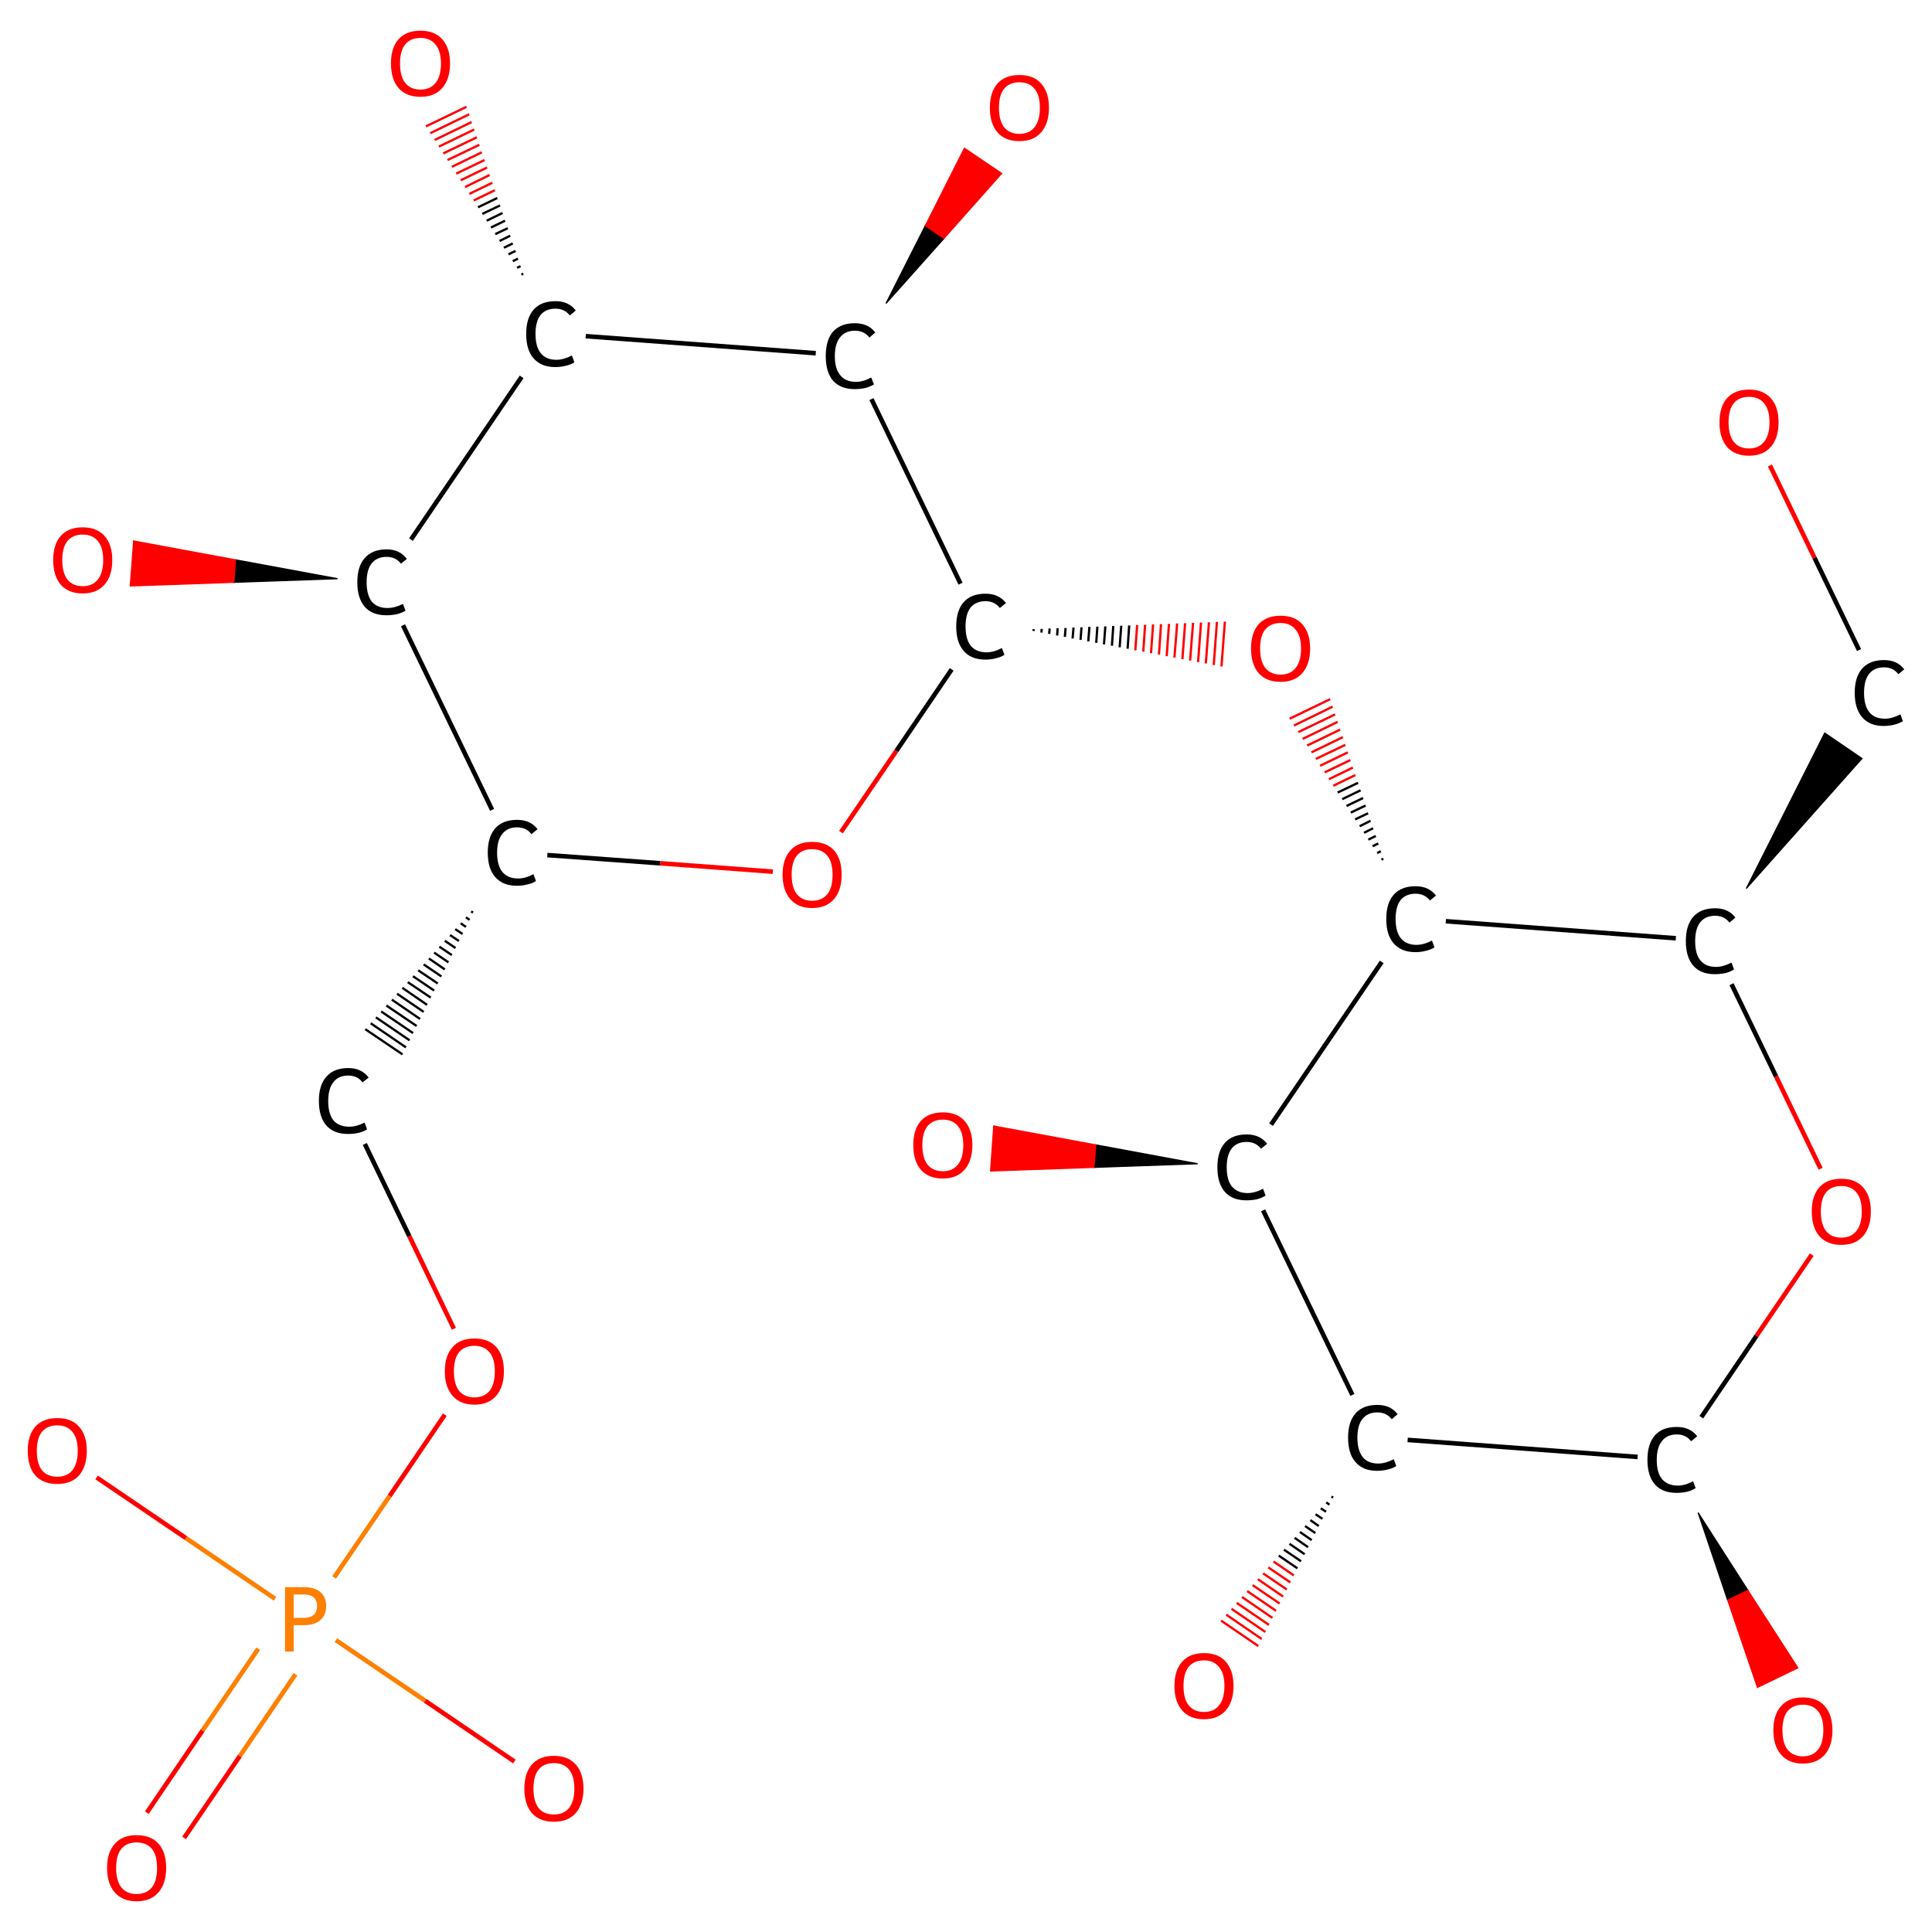 <?xml version='1.0' encoding='iso-8859-1'?>
<svg version='1.1' baseProfile='full'
              xmlns='http://www.w3.org/2000/svg'
                      xmlns:rdkit='http://www.rdkit.org/xml'
                      xmlns:xlink='http://www.w3.org/1999/xlink'
                  xml:space='preserve'
width='850px' height='850px' viewBox='0 0 850 850'>
<!-- END OF HEADER -->
<rect style='opacity:1.0;fill:#FFFFFF;stroke:none' width='850.0' height='850.0' x='0.0' y='0.0'> </rect>
<path class='bond-0 atom-1 atom-0' d='M 768.3,390.9 L 802.8,322.5 L 819.2,333.7 Z' style='fill:#000000;fill-rule:evenodd;fill-opacity:1;stroke:#000000;stroke-width:0.5px;stroke-linecap:butt;stroke-linejoin:miter;stroke-opacity:1;' />
<path class='bond-1 atom-1 atom-2' d='M 737.3,412.8 L 636.1,405.3' style='fill:none;fill-rule:evenodd;stroke:#000000;stroke-width:2.0px;stroke-linecap:butt;stroke-linejoin:miter;stroke-opacity:1' />
<path class='bond-2 atom-2 atom-3' d='M 608.6,377.8 L 607.8,378.2' style='fill:none;fill-rule:evenodd;stroke:#000000;stroke-width:1.0px;stroke-linecap:butt;stroke-linejoin:miter;stroke-opacity:1' />
<path class='bond-2 atom-2 atom-3' d='M 607.5,374.5 L 605.9,375.3' style='fill:none;fill-rule:evenodd;stroke:#000000;stroke-width:1.0px;stroke-linecap:butt;stroke-linejoin:miter;stroke-opacity:1' />
<path class='bond-2 atom-2 atom-3' d='M 606.4,371.1 L 603.9,372.3' style='fill:none;fill-rule:evenodd;stroke:#000000;stroke-width:1.0px;stroke-linecap:butt;stroke-linejoin:miter;stroke-opacity:1' />
<path class='bond-2 atom-2 atom-3' d='M 605.3,367.8 L 602.0,369.4' style='fill:none;fill-rule:evenodd;stroke:#000000;stroke-width:1.0px;stroke-linecap:butt;stroke-linejoin:miter;stroke-opacity:1' />
<path class='bond-2 atom-2 atom-3' d='M 604.1,364.4 L 600.1,366.4' style='fill:none;fill-rule:evenodd;stroke:#000000;stroke-width:1.0px;stroke-linecap:butt;stroke-linejoin:miter;stroke-opacity:1' />
<path class='bond-2 atom-2 atom-3' d='M 603.0,361.1 L 598.2,363.5' style='fill:none;fill-rule:evenodd;stroke:#000000;stroke-width:1.0px;stroke-linecap:butt;stroke-linejoin:miter;stroke-opacity:1' />
<path class='bond-2 atom-2 atom-3' d='M 601.9,357.8 L 596.2,360.5' style='fill:none;fill-rule:evenodd;stroke:#000000;stroke-width:1.0px;stroke-linecap:butt;stroke-linejoin:miter;stroke-opacity:1' />
<path class='bond-2 atom-2 atom-3' d='M 600.8,354.4 L 594.3,357.5' style='fill:none;fill-rule:evenodd;stroke:#000000;stroke-width:1.0px;stroke-linecap:butt;stroke-linejoin:miter;stroke-opacity:1' />
<path class='bond-2 atom-2 atom-3' d='M 599.7,351.1 L 592.4,354.6' style='fill:none;fill-rule:evenodd;stroke:#000000;stroke-width:1.0px;stroke-linecap:butt;stroke-linejoin:miter;stroke-opacity:1' />
<path class='bond-2 atom-2 atom-3' d='M 598.6,347.7 L 590.5,351.6' style='fill:none;fill-rule:evenodd;stroke:#000000;stroke-width:1.0px;stroke-linecap:butt;stroke-linejoin:miter;stroke-opacity:1' />
<path class='bond-2 atom-2 atom-3' d='M 597.5,344.4 L 588.5,348.7' style='fill:none;fill-rule:evenodd;stroke:#000000;stroke-width:1.0px;stroke-linecap:butt;stroke-linejoin:miter;stroke-opacity:1' />
<path class='bond-2 atom-2 atom-3' d='M 596.3,341.0 L 586.6,345.7' style='fill:none;fill-rule:evenodd;stroke:#FF0000;stroke-width:1.0px;stroke-linecap:butt;stroke-linejoin:miter;stroke-opacity:1' />
<path class='bond-2 atom-2 atom-3' d='M 595.2,337.7 L 584.7,342.8' style='fill:none;fill-rule:evenodd;stroke:#FF0000;stroke-width:1.0px;stroke-linecap:butt;stroke-linejoin:miter;stroke-opacity:1' />
<path class='bond-2 atom-2 atom-3' d='M 594.1,334.4 L 582.8,339.8' style='fill:none;fill-rule:evenodd;stroke:#FF0000;stroke-width:1.0px;stroke-linecap:butt;stroke-linejoin:miter;stroke-opacity:1' />
<path class='bond-2 atom-2 atom-3' d='M 593.0,331.0 L 580.8,336.9' style='fill:none;fill-rule:evenodd;stroke:#FF0000;stroke-width:1.0px;stroke-linecap:butt;stroke-linejoin:miter;stroke-opacity:1' />
<path class='bond-2 atom-2 atom-3' d='M 591.9,327.7 L 578.9,333.9' style='fill:none;fill-rule:evenodd;stroke:#FF0000;stroke-width:1.0px;stroke-linecap:butt;stroke-linejoin:miter;stroke-opacity:1' />
<path class='bond-2 atom-2 atom-3' d='M 590.8,324.3 L 577.0,331.0' style='fill:none;fill-rule:evenodd;stroke:#FF0000;stroke-width:1.0px;stroke-linecap:butt;stroke-linejoin:miter;stroke-opacity:1' />
<path class='bond-2 atom-2 atom-3' d='M 589.6,321.0 L 575.1,328.0' style='fill:none;fill-rule:evenodd;stroke:#FF0000;stroke-width:1.0px;stroke-linecap:butt;stroke-linejoin:miter;stroke-opacity:1' />
<path class='bond-2 atom-2 atom-3' d='M 588.5,317.6 L 573.1,325.1' style='fill:none;fill-rule:evenodd;stroke:#FF0000;stroke-width:1.0px;stroke-linecap:butt;stroke-linejoin:miter;stroke-opacity:1' />
<path class='bond-2 atom-2 atom-3' d='M 587.4,314.3 L 571.2,322.1' style='fill:none;fill-rule:evenodd;stroke:#FF0000;stroke-width:1.0px;stroke-linecap:butt;stroke-linejoin:miter;stroke-opacity:1' />
<path class='bond-2 atom-2 atom-3' d='M 586.3,310.9 L 569.3,319.2' style='fill:none;fill-rule:evenodd;stroke:#FF0000;stroke-width:1.0px;stroke-linecap:butt;stroke-linejoin:miter;stroke-opacity:1' />
<path class='bond-2 atom-2 atom-3' d='M 585.2,307.6 L 567.4,316.2' style='fill:none;fill-rule:evenodd;stroke:#FF0000;stroke-width:1.0px;stroke-linecap:butt;stroke-linejoin:miter;stroke-opacity:1' />
<path class='bond-3 atom-4 atom-3' d='M 454.7,277.6 L 454.8,276.8' style='fill:none;fill-rule:evenodd;stroke:#000000;stroke-width:1.0px;stroke-linecap:butt;stroke-linejoin:miter;stroke-opacity:1' />
<path class='bond-3 atom-4 atom-3' d='M 458.2,278.3 L 458.3,276.7' style='fill:none;fill-rule:evenodd;stroke:#000000;stroke-width:1.0px;stroke-linecap:butt;stroke-linejoin:miter;stroke-opacity:1' />
<path class='bond-3 atom-4 atom-3' d='M 461.6,278.9 L 461.8,276.5' style='fill:none;fill-rule:evenodd;stroke:#000000;stroke-width:1.0px;stroke-linecap:butt;stroke-linejoin:miter;stroke-opacity:1' />
<path class='bond-3 atom-4 atom-3' d='M 465.1,279.6 L 465.3,276.4' style='fill:none;fill-rule:evenodd;stroke:#000000;stroke-width:1.0px;stroke-linecap:butt;stroke-linejoin:miter;stroke-opacity:1' />
<path class='bond-3 atom-4 atom-3' d='M 468.5,280.2 L 468.8,276.3' style='fill:none;fill-rule:evenodd;stroke:#000000;stroke-width:1.0px;stroke-linecap:butt;stroke-linejoin:miter;stroke-opacity:1' />
<path class='bond-3 atom-4 atom-3' d='M 471.9,280.9 L 472.3,276.1' style='fill:none;fill-rule:evenodd;stroke:#000000;stroke-width:1.0px;stroke-linecap:butt;stroke-linejoin:miter;stroke-opacity:1' />
<path class='bond-3 atom-4 atom-3' d='M 475.4,281.5 L 475.8,276.0' style='fill:none;fill-rule:evenodd;stroke:#000000;stroke-width:1.0px;stroke-linecap:butt;stroke-linejoin:miter;stroke-opacity:1' />
<path class='bond-3 atom-4 atom-3' d='M 478.8,282.2 L 479.3,275.8' style='fill:none;fill-rule:evenodd;stroke:#000000;stroke-width:1.0px;stroke-linecap:butt;stroke-linejoin:miter;stroke-opacity:1' />
<path class='bond-3 atom-4 atom-3' d='M 482.3,282.8 L 482.8,275.7' style='fill:none;fill-rule:evenodd;stroke:#000000;stroke-width:1.0px;stroke-linecap:butt;stroke-linejoin:miter;stroke-opacity:1' />
<path class='bond-3 atom-4 atom-3' d='M 485.7,283.5 L 486.3,275.6' style='fill:none;fill-rule:evenodd;stroke:#000000;stroke-width:1.0px;stroke-linecap:butt;stroke-linejoin:miter;stroke-opacity:1' />
<path class='bond-3 atom-4 atom-3' d='M 489.2,284.1 L 489.8,275.4' style='fill:none;fill-rule:evenodd;stroke:#000000;stroke-width:1.0px;stroke-linecap:butt;stroke-linejoin:miter;stroke-opacity:1' />
<path class='bond-3 atom-4 atom-3' d='M 492.6,284.8 L 493.3,275.3' style='fill:none;fill-rule:evenodd;stroke:#000000;stroke-width:1.0px;stroke-linecap:butt;stroke-linejoin:miter;stroke-opacity:1' />
<path class='bond-3 atom-4 atom-3' d='M 496.1,285.4 L 496.8,275.2' style='fill:none;fill-rule:evenodd;stroke:#000000;stroke-width:1.0px;stroke-linecap:butt;stroke-linejoin:miter;stroke-opacity:1' />
<path class='bond-3 atom-4 atom-3' d='M 499.5,286.1 L 500.3,275.0' style='fill:none;fill-rule:evenodd;stroke:#FF0000;stroke-width:1.0px;stroke-linecap:butt;stroke-linejoin:miter;stroke-opacity:1' />
<path class='bond-3 atom-4 atom-3' d='M 503.0,286.7 L 503.8,274.9' style='fill:none;fill-rule:evenodd;stroke:#FF0000;stroke-width:1.0px;stroke-linecap:butt;stroke-linejoin:miter;stroke-opacity:1' />
<path class='bond-3 atom-4 atom-3' d='M 506.4,287.4 L 507.3,274.7' style='fill:none;fill-rule:evenodd;stroke:#FF0000;stroke-width:1.0px;stroke-linecap:butt;stroke-linejoin:miter;stroke-opacity:1' />
<path class='bond-3 atom-4 atom-3' d='M 509.9,288.0 L 510.8,274.6' style='fill:none;fill-rule:evenodd;stroke:#FF0000;stroke-width:1.0px;stroke-linecap:butt;stroke-linejoin:miter;stroke-opacity:1' />
<path class='bond-3 atom-4 atom-3' d='M 513.3,288.7 L 514.3,274.5' style='fill:none;fill-rule:evenodd;stroke:#FF0000;stroke-width:1.0px;stroke-linecap:butt;stroke-linejoin:miter;stroke-opacity:1' />
<path class='bond-3 atom-4 atom-3' d='M 516.7,289.3 L 517.9,274.3' style='fill:none;fill-rule:evenodd;stroke:#FF0000;stroke-width:1.0px;stroke-linecap:butt;stroke-linejoin:miter;stroke-opacity:1' />
<path class='bond-3 atom-4 atom-3' d='M 520.2,290.0 L 521.4,274.2' style='fill:none;fill-rule:evenodd;stroke:#FF0000;stroke-width:1.0px;stroke-linecap:butt;stroke-linejoin:miter;stroke-opacity:1' />
<path class='bond-3 atom-4 atom-3' d='M 523.6,290.6 L 524.9,274.0' style='fill:none;fill-rule:evenodd;stroke:#FF0000;stroke-width:1.0px;stroke-linecap:butt;stroke-linejoin:miter;stroke-opacity:1' />
<path class='bond-3 atom-4 atom-3' d='M 527.1,291.3 L 528.4,273.9' style='fill:none;fill-rule:evenodd;stroke:#FF0000;stroke-width:1.0px;stroke-linecap:butt;stroke-linejoin:miter;stroke-opacity:1' />
<path class='bond-3 atom-4 atom-3' d='M 530.5,291.9 L 531.9,273.8' style='fill:none;fill-rule:evenodd;stroke:#FF0000;stroke-width:1.0px;stroke-linecap:butt;stroke-linejoin:miter;stroke-opacity:1' />
<path class='bond-3 atom-4 atom-3' d='M 534.0,292.6 L 535.4,273.6' style='fill:none;fill-rule:evenodd;stroke:#FF0000;stroke-width:1.0px;stroke-linecap:butt;stroke-linejoin:miter;stroke-opacity:1' />
<path class='bond-3 atom-4 atom-3' d='M 537.4,293.2 L 538.9,273.5' style='fill:none;fill-rule:evenodd;stroke:#FF0000;stroke-width:1.0px;stroke-linecap:butt;stroke-linejoin:miter;stroke-opacity:1' />
<path class='bond-4 atom-4 atom-5' d='M 422.6,256.8 L 383.4,175.6' style='fill:none;fill-rule:evenodd;stroke:#000000;stroke-width:2.0px;stroke-linecap:butt;stroke-linejoin:miter;stroke-opacity:1' />
<path class='bond-5 atom-5 atom-6' d='M 389.8,133.5 L 407.1,99.3 L 415.3,104.9 Z' style='fill:#000000;fill-rule:evenodd;fill-opacity:1;stroke:#000000;stroke-width:0.5px;stroke-linecap:butt;stroke-linejoin:miter;stroke-opacity:1;' />
<path class='bond-5 atom-5 atom-6' d='M 407.1,99.3 L 440.7,76.3 L 424.3,65.2 Z' style='fill:#FF0000;fill-rule:evenodd;fill-opacity:1;stroke:#FF0000;stroke-width:0.5px;stroke-linecap:butt;stroke-linejoin:miter;stroke-opacity:1;' />
<path class='bond-5 atom-5 atom-6' d='M 407.1,99.3 L 415.3,104.9 L 440.7,76.3 Z' style='fill:#FF0000;fill-rule:evenodd;fill-opacity:1;stroke:#FF0000;stroke-width:0.5px;stroke-linecap:butt;stroke-linejoin:miter;stroke-opacity:1;' />
<path class='bond-6 atom-5 atom-7' d='M 358.9,155.4 L 257.7,147.9' style='fill:none;fill-rule:evenodd;stroke:#000000;stroke-width:2.0px;stroke-linecap:butt;stroke-linejoin:miter;stroke-opacity:1' />
<path class='bond-7 atom-7 atom-8' d='M 229.4,120.8 L 230.2,120.4' style='fill:none;fill-rule:evenodd;stroke:#000000;stroke-width:1.0px;stroke-linecap:butt;stroke-linejoin:miter;stroke-opacity:1' />
<path class='bond-7 atom-7 atom-8' d='M 227.5,117.8 L 229.0,117.1' style='fill:none;fill-rule:evenodd;stroke:#000000;stroke-width:1.0px;stroke-linecap:butt;stroke-linejoin:miter;stroke-opacity:1' />
<path class='bond-7 atom-7 atom-8' d='M 225.6,114.9 L 227.9,113.8' style='fill:none;fill-rule:evenodd;stroke:#000000;stroke-width:1.0px;stroke-linecap:butt;stroke-linejoin:miter;stroke-opacity:1' />
<path class='bond-7 atom-7 atom-8' d='M 223.7,111.9 L 226.8,110.4' style='fill:none;fill-rule:evenodd;stroke:#000000;stroke-width:1.0px;stroke-linecap:butt;stroke-linejoin:miter;stroke-opacity:1' />
<path class='bond-7 atom-7 atom-8' d='M 221.7,109.0 L 225.6,107.1' style='fill:none;fill-rule:evenodd;stroke:#000000;stroke-width:1.0px;stroke-linecap:butt;stroke-linejoin:miter;stroke-opacity:1' />
<path class='bond-7 atom-7 atom-8' d='M 219.8,106.0 L 224.5,103.7' style='fill:none;fill-rule:evenodd;stroke:#000000;stroke-width:1.0px;stroke-linecap:butt;stroke-linejoin:miter;stroke-opacity:1' />
<path class='bond-7 atom-7 atom-8' d='M 217.9,103.0 L 223.4,100.4' style='fill:none;fill-rule:evenodd;stroke:#000000;stroke-width:1.0px;stroke-linecap:butt;stroke-linejoin:miter;stroke-opacity:1' />
<path class='bond-7 atom-7 atom-8' d='M 216.0,100.1 L 222.2,97.1' style='fill:none;fill-rule:evenodd;stroke:#000000;stroke-width:1.0px;stroke-linecap:butt;stroke-linejoin:miter;stroke-opacity:1' />
<path class='bond-7 atom-7 atom-8' d='M 214.1,97.1 L 221.1,93.7' style='fill:none;fill-rule:evenodd;stroke:#000000;stroke-width:1.0px;stroke-linecap:butt;stroke-linejoin:miter;stroke-opacity:1' />
<path class='bond-7 atom-7 atom-8' d='M 212.2,94.1 L 220.0,90.4' style='fill:none;fill-rule:evenodd;stroke:#000000;stroke-width:1.0px;stroke-linecap:butt;stroke-linejoin:miter;stroke-opacity:1' />
<path class='bond-7 atom-7 atom-8' d='M 210.3,91.2 L 218.8,87.1' style='fill:none;fill-rule:evenodd;stroke:#000000;stroke-width:1.0px;stroke-linecap:butt;stroke-linejoin:miter;stroke-opacity:1' />
<path class='bond-7 atom-7 atom-8' d='M 208.4,88.2 L 217.7,83.7' style='fill:none;fill-rule:evenodd;stroke:#FF0000;stroke-width:1.0px;stroke-linecap:butt;stroke-linejoin:miter;stroke-opacity:1' />
<path class='bond-7 atom-7 atom-8' d='M 206.5,85.3 L 216.6,80.4' style='fill:none;fill-rule:evenodd;stroke:#FF0000;stroke-width:1.0px;stroke-linecap:butt;stroke-linejoin:miter;stroke-opacity:1' />
<path class='bond-7 atom-7 atom-8' d='M 204.6,82.3 L 215.4,77.0' style='fill:none;fill-rule:evenodd;stroke:#FF0000;stroke-width:1.0px;stroke-linecap:butt;stroke-linejoin:miter;stroke-opacity:1' />
<path class='bond-7 atom-7 atom-8' d='M 202.7,79.3 L 214.3,73.7' style='fill:none;fill-rule:evenodd;stroke:#FF0000;stroke-width:1.0px;stroke-linecap:butt;stroke-linejoin:miter;stroke-opacity:1' />
<path class='bond-7 atom-7 atom-8' d='M 200.7,76.4 L 213.2,70.4' style='fill:none;fill-rule:evenodd;stroke:#FF0000;stroke-width:1.0px;stroke-linecap:butt;stroke-linejoin:miter;stroke-opacity:1' />
<path class='bond-7 atom-7 atom-8' d='M 198.8,73.4 L 212.0,67.0' style='fill:none;fill-rule:evenodd;stroke:#FF0000;stroke-width:1.0px;stroke-linecap:butt;stroke-linejoin:miter;stroke-opacity:1' />
<path class='bond-7 atom-7 atom-8' d='M 196.9,70.4 L 210.9,63.7' style='fill:none;fill-rule:evenodd;stroke:#FF0000;stroke-width:1.0px;stroke-linecap:butt;stroke-linejoin:miter;stroke-opacity:1' />
<path class='bond-7 atom-7 atom-8' d='M 195.0,67.5 L 209.8,60.4' style='fill:none;fill-rule:evenodd;stroke:#FF0000;stroke-width:1.0px;stroke-linecap:butt;stroke-linejoin:miter;stroke-opacity:1' />
<path class='bond-7 atom-7 atom-8' d='M 193.1,64.5 L 208.6,57.0' style='fill:none;fill-rule:evenodd;stroke:#FF0000;stroke-width:1.0px;stroke-linecap:butt;stroke-linejoin:miter;stroke-opacity:1' />
<path class='bond-7 atom-7 atom-8' d='M 191.2,61.6 L 207.5,53.7' style='fill:none;fill-rule:evenodd;stroke:#FF0000;stroke-width:1.0px;stroke-linecap:butt;stroke-linejoin:miter;stroke-opacity:1' />
<path class='bond-7 atom-7 atom-8' d='M 189.3,58.6 L 206.4,50.3' style='fill:none;fill-rule:evenodd;stroke:#FF0000;stroke-width:1.0px;stroke-linecap:butt;stroke-linejoin:miter;stroke-opacity:1' />
<path class='bond-7 atom-7 atom-8' d='M 187.4,55.6 L 205.2,47.0' style='fill:none;fill-rule:evenodd;stroke:#FF0000;stroke-width:1.0px;stroke-linecap:butt;stroke-linejoin:miter;stroke-opacity:1' />
<path class='bond-8 atom-7 atom-9' d='M 229.5,165.8 L 180.8,237.4' style='fill:none;fill-rule:evenodd;stroke:#000000;stroke-width:2.0px;stroke-linecap:butt;stroke-linejoin:miter;stroke-opacity:1' />
<path class='bond-9 atom-9 atom-10' d='M 148.5,254.6 L 102.9,256.2 L 103.6,246.3 Z' style='fill:#000000;fill-rule:evenodd;fill-opacity:1;stroke:#000000;stroke-width:0.5px;stroke-linecap:butt;stroke-linejoin:miter;stroke-opacity:1;' />
<path class='bond-9 atom-9 atom-10' d='M 102.9,256.2 L 58.8,238.0 L 57.3,257.8 Z' style='fill:#FF0000;fill-rule:evenodd;fill-opacity:1;stroke:#FF0000;stroke-width:0.5px;stroke-linecap:butt;stroke-linejoin:miter;stroke-opacity:1;' />
<path class='bond-9 atom-9 atom-10' d='M 102.9,256.2 L 103.6,246.3 L 58.8,238.0 Z' style='fill:#FF0000;fill-rule:evenodd;fill-opacity:1;stroke:#FF0000;stroke-width:0.5px;stroke-linecap:butt;stroke-linejoin:miter;stroke-opacity:1;' />
<path class='bond-10 atom-9 atom-11' d='M 177.3,275.1 L 216.5,356.3' style='fill:none;fill-rule:evenodd;stroke:#000000;stroke-width:2.0px;stroke-linecap:butt;stroke-linejoin:miter;stroke-opacity:1' />
<path class='bond-11 atom-11 atom-12' d='M 207.3,401.0 L 208.1,401.5' style='fill:none;fill-rule:evenodd;stroke:#000000;stroke-width:1.0px;stroke-linecap:butt;stroke-linejoin:miter;stroke-opacity:1' />
<path class='bond-11 atom-11 atom-12' d='M 205.0,403.6 L 206.6,404.7' style='fill:none;fill-rule:evenodd;stroke:#000000;stroke-width:1.0px;stroke-linecap:butt;stroke-linejoin:miter;stroke-opacity:1' />
<path class='bond-11 atom-11 atom-12' d='M 202.7,406.2 L 205.0,407.8' style='fill:none;fill-rule:evenodd;stroke:#000000;stroke-width:1.0px;stroke-linecap:butt;stroke-linejoin:miter;stroke-opacity:1' />
<path class='bond-11 atom-11 atom-12' d='M 200.3,408.8 L 203.5,410.9' style='fill:none;fill-rule:evenodd;stroke:#000000;stroke-width:1.0px;stroke-linecap:butt;stroke-linejoin:miter;stroke-opacity:1' />
<path class='bond-11 atom-11 atom-12' d='M 198.0,411.4 L 201.9,414.0' style='fill:none;fill-rule:evenodd;stroke:#000000;stroke-width:1.0px;stroke-linecap:butt;stroke-linejoin:miter;stroke-opacity:1' />
<path class='bond-11 atom-11 atom-12' d='M 195.7,413.9 L 200.4,417.1' style='fill:none;fill-rule:evenodd;stroke:#000000;stroke-width:1.0px;stroke-linecap:butt;stroke-linejoin:miter;stroke-opacity:1' />
<path class='bond-11 atom-11 atom-12' d='M 193.3,416.5 L 198.8,420.2' style='fill:none;fill-rule:evenodd;stroke:#000000;stroke-width:1.0px;stroke-linecap:butt;stroke-linejoin:miter;stroke-opacity:1' />
<path class='bond-11 atom-11 atom-12' d='M 191.0,419.1 L 197.3,423.4' style='fill:none;fill-rule:evenodd;stroke:#000000;stroke-width:1.0px;stroke-linecap:butt;stroke-linejoin:miter;stroke-opacity:1' />
<path class='bond-11 atom-11 atom-12' d='M 188.7,421.7 L 195.7,426.5' style='fill:none;fill-rule:evenodd;stroke:#000000;stroke-width:1.0px;stroke-linecap:butt;stroke-linejoin:miter;stroke-opacity:1' />
<path class='bond-11 atom-11 atom-12' d='M 186.4,424.3 L 194.2,429.6' style='fill:none;fill-rule:evenodd;stroke:#000000;stroke-width:1.0px;stroke-linecap:butt;stroke-linejoin:miter;stroke-opacity:1' />
<path class='bond-11 atom-11 atom-12' d='M 184.0,426.9 L 192.6,432.7' style='fill:none;fill-rule:evenodd;stroke:#000000;stroke-width:1.0px;stroke-linecap:butt;stroke-linejoin:miter;stroke-opacity:1' />
<path class='bond-11 atom-11 atom-12' d='M 181.7,429.5 L 191.0,435.8' style='fill:none;fill-rule:evenodd;stroke:#000000;stroke-width:1.0px;stroke-linecap:butt;stroke-linejoin:miter;stroke-opacity:1' />
<path class='bond-11 atom-11 atom-12' d='M 179.4,432.1 L 189.5,438.9' style='fill:none;fill-rule:evenodd;stroke:#000000;stroke-width:1.0px;stroke-linecap:butt;stroke-linejoin:miter;stroke-opacity:1' />
<path class='bond-11 atom-11 atom-12' d='M 177.0,434.6 L 187.9,442.1' style='fill:none;fill-rule:evenodd;stroke:#000000;stroke-width:1.0px;stroke-linecap:butt;stroke-linejoin:miter;stroke-opacity:1' />
<path class='bond-11 atom-11 atom-12' d='M 174.7,437.2 L 186.4,445.2' style='fill:none;fill-rule:evenodd;stroke:#000000;stroke-width:1.0px;stroke-linecap:butt;stroke-linejoin:miter;stroke-opacity:1' />
<path class='bond-11 atom-11 atom-12' d='M 172.4,439.8 L 184.8,448.3' style='fill:none;fill-rule:evenodd;stroke:#000000;stroke-width:1.0px;stroke-linecap:butt;stroke-linejoin:miter;stroke-opacity:1' />
<path class='bond-11 atom-11 atom-12' d='M 170.0,442.4 L 183.3,451.4' style='fill:none;fill-rule:evenodd;stroke:#000000;stroke-width:1.0px;stroke-linecap:butt;stroke-linejoin:miter;stroke-opacity:1' />
<path class='bond-11 atom-11 atom-12' d='M 167.7,445.0 L 181.7,454.5' style='fill:none;fill-rule:evenodd;stroke:#000000;stroke-width:1.0px;stroke-linecap:butt;stroke-linejoin:miter;stroke-opacity:1' />
<path class='bond-11 atom-11 atom-12' d='M 165.4,447.6 L 180.2,457.7' style='fill:none;fill-rule:evenodd;stroke:#000000;stroke-width:1.0px;stroke-linecap:butt;stroke-linejoin:miter;stroke-opacity:1' />
<path class='bond-11 atom-11 atom-12' d='M 163.1,450.2 L 178.6,460.8' style='fill:none;fill-rule:evenodd;stroke:#000000;stroke-width:1.0px;stroke-linecap:butt;stroke-linejoin:miter;stroke-opacity:1' />
<path class='bond-11 atom-11 atom-12' d='M 160.7,452.8 L 177.1,463.9' style='fill:none;fill-rule:evenodd;stroke:#000000;stroke-width:1.0px;stroke-linecap:butt;stroke-linejoin:miter;stroke-opacity:1' />
<path class='bond-12 atom-12 atom-13' d='M 160.5,503.3 L 180.1,543.9' style='fill:none;fill-rule:evenodd;stroke:#000000;stroke-width:2.0px;stroke-linecap:butt;stroke-linejoin:miter;stroke-opacity:1' />
<path class='bond-12 atom-12 atom-13' d='M 180.1,543.9 L 199.7,584.6' style='fill:none;fill-rule:evenodd;stroke:#FF0000;stroke-width:2.0px;stroke-linecap:butt;stroke-linejoin:miter;stroke-opacity:1' />
<path class='bond-13 atom-13 atom-14' d='M 195.7,622.4 L 171.4,658.2' style='fill:none;fill-rule:evenodd;stroke:#FF0000;stroke-width:2.0px;stroke-linecap:butt;stroke-linejoin:miter;stroke-opacity:1' />
<path class='bond-13 atom-13 atom-14' d='M 171.4,658.2 L 147.0,694.0' style='fill:none;fill-rule:evenodd;stroke:#FF7F00;stroke-width:2.0px;stroke-linecap:butt;stroke-linejoin:miter;stroke-opacity:1' />
<path class='bond-14 atom-14 atom-15' d='M 147.8,721.6 L 187.1,748.3' style='fill:none;fill-rule:evenodd;stroke:#FF7F00;stroke-width:2.0px;stroke-linecap:butt;stroke-linejoin:miter;stroke-opacity:1' />
<path class='bond-14 atom-14 atom-15' d='M 187.1,748.3 L 226.3,775.0' style='fill:none;fill-rule:evenodd;stroke:#FF0000;stroke-width:2.0px;stroke-linecap:butt;stroke-linejoin:miter;stroke-opacity:1' />
<path class='bond-15 atom-14 atom-16' d='M 121.0,703.4 L 81.8,676.7' style='fill:none;fill-rule:evenodd;stroke:#FF7F00;stroke-width:2.0px;stroke-linecap:butt;stroke-linejoin:miter;stroke-opacity:1' />
<path class='bond-15 atom-14 atom-16' d='M 81.8,676.7 L 42.5,650.0' style='fill:none;fill-rule:evenodd;stroke:#FF0000;stroke-width:2.0px;stroke-linecap:butt;stroke-linejoin:miter;stroke-opacity:1' />
<path class='bond-16 atom-14 atom-17' d='M 113.6,725.4 L 89.1,761.4' style='fill:none;fill-rule:evenodd;stroke:#FF7F00;stroke-width:2.0px;stroke-linecap:butt;stroke-linejoin:miter;stroke-opacity:1' />
<path class='bond-16 atom-14 atom-17' d='M 89.1,761.4 L 64.6,797.5' style='fill:none;fill-rule:evenodd;stroke:#FF0000;stroke-width:2.0px;stroke-linecap:butt;stroke-linejoin:miter;stroke-opacity:1' />
<path class='bond-16 atom-14 atom-17' d='M 130.0,736.6 L 105.5,772.6' style='fill:none;fill-rule:evenodd;stroke:#FF7F00;stroke-width:2.0px;stroke-linecap:butt;stroke-linejoin:miter;stroke-opacity:1' />
<path class='bond-16 atom-14 atom-17' d='M 105.5,772.6 L 81.0,808.6' style='fill:none;fill-rule:evenodd;stroke:#FF0000;stroke-width:2.0px;stroke-linecap:butt;stroke-linejoin:miter;stroke-opacity:1' />
<path class='bond-17 atom-11 atom-18' d='M 240.8,376.2 L 290.4,379.8' style='fill:none;fill-rule:evenodd;stroke:#000000;stroke-width:2.0px;stroke-linecap:butt;stroke-linejoin:miter;stroke-opacity:1' />
<path class='bond-17 atom-11 atom-18' d='M 290.4,379.8 L 340.0,383.5' style='fill:none;fill-rule:evenodd;stroke:#FF0000;stroke-width:2.0px;stroke-linecap:butt;stroke-linejoin:miter;stroke-opacity:1' />
<path class='bond-18 atom-2 atom-19' d='M 607.9,423.2 L 559.2,494.8' style='fill:none;fill-rule:evenodd;stroke:#000000;stroke-width:2.0px;stroke-linecap:butt;stroke-linejoin:miter;stroke-opacity:1' />
<path class='bond-19 atom-19 atom-20' d='M 526.9,512.0 L 481.3,513.6 L 482.1,503.7 Z' style='fill:#000000;fill-rule:evenodd;fill-opacity:1;stroke:#000000;stroke-width:0.5px;stroke-linecap:butt;stroke-linejoin:miter;stroke-opacity:1;' />
<path class='bond-19 atom-19 atom-20' d='M 481.3,513.6 L 437.2,495.4 L 435.8,515.2 Z' style='fill:#FF0000;fill-rule:evenodd;fill-opacity:1;stroke:#FF0000;stroke-width:0.5px;stroke-linecap:butt;stroke-linejoin:miter;stroke-opacity:1;' />
<path class='bond-19 atom-19 atom-20' d='M 481.3,513.6 L 482.1,503.7 L 437.2,495.4 Z' style='fill:#FF0000;fill-rule:evenodd;fill-opacity:1;stroke:#FF0000;stroke-width:0.5px;stroke-linecap:butt;stroke-linejoin:miter;stroke-opacity:1;' />
<path class='bond-20 atom-19 atom-21' d='M 555.7,532.5 L 595.0,613.7' style='fill:none;fill-rule:evenodd;stroke:#000000;stroke-width:2.0px;stroke-linecap:butt;stroke-linejoin:miter;stroke-opacity:1' />
<path class='bond-21 atom-21 atom-22' d='M 586.5,658.9 L 585.8,658.4' style='fill:none;fill-rule:evenodd;stroke:#000000;stroke-width:1.0px;stroke-linecap:butt;stroke-linejoin:miter;stroke-opacity:1' />
<path class='bond-21 atom-21 atom-22' d='M 584.9,662.0 L 583.5,661.0' style='fill:none;fill-rule:evenodd;stroke:#000000;stroke-width:1.0px;stroke-linecap:butt;stroke-linejoin:miter;stroke-opacity:1' />
<path class='bond-21 atom-21 atom-22' d='M 583.4,665.1 L 581.1,663.6' style='fill:none;fill-rule:evenodd;stroke:#000000;stroke-width:1.0px;stroke-linecap:butt;stroke-linejoin:miter;stroke-opacity:1' />
<path class='bond-21 atom-21 atom-22' d='M 581.8,668.2 L 578.8,666.2' style='fill:none;fill-rule:evenodd;stroke:#000000;stroke-width:1.0px;stroke-linecap:butt;stroke-linejoin:miter;stroke-opacity:1' />
<path class='bond-21 atom-21 atom-22' d='M 580.2,671.4 L 576.5,668.8' style='fill:none;fill-rule:evenodd;stroke:#000000;stroke-width:1.0px;stroke-linecap:butt;stroke-linejoin:miter;stroke-opacity:1' />
<path class='bond-21 atom-21 atom-22' d='M 578.7,674.5 L 574.2,671.4' style='fill:none;fill-rule:evenodd;stroke:#000000;stroke-width:1.0px;stroke-linecap:butt;stroke-linejoin:miter;stroke-opacity:1' />
<path class='bond-21 atom-21 atom-22' d='M 577.1,677.6 L 571.9,674.0' style='fill:none;fill-rule:evenodd;stroke:#000000;stroke-width:1.0px;stroke-linecap:butt;stroke-linejoin:miter;stroke-opacity:1' />
<path class='bond-21 atom-21 atom-22' d='M 575.5,680.7 L 569.6,676.6' style='fill:none;fill-rule:evenodd;stroke:#000000;stroke-width:1.0px;stroke-linecap:butt;stroke-linejoin:miter;stroke-opacity:1' />
<path class='bond-21 atom-21 atom-22' d='M 574.0,683.8 L 567.3,679.2' style='fill:none;fill-rule:evenodd;stroke:#000000;stroke-width:1.0px;stroke-linecap:butt;stroke-linejoin:miter;stroke-opacity:1' />
<path class='bond-21 atom-21 atom-22' d='M 572.4,686.9 L 564.9,681.8' style='fill:none;fill-rule:evenodd;stroke:#000000;stroke-width:1.0px;stroke-linecap:butt;stroke-linejoin:miter;stroke-opacity:1' />
<path class='bond-21 atom-21 atom-22' d='M 570.8,690.0 L 562.6,684.4' style='fill:none;fill-rule:evenodd;stroke:#000000;stroke-width:1.0px;stroke-linecap:butt;stroke-linejoin:miter;stroke-opacity:1' />
<path class='bond-21 atom-21 atom-22' d='M 569.2,693.1 L 560.3,687.0' style='fill:none;fill-rule:evenodd;stroke:#FF0000;stroke-width:1.0px;stroke-linecap:butt;stroke-linejoin:miter;stroke-opacity:1' />
<path class='bond-21 atom-21 atom-22' d='M 567.7,696.2 L 558.0,689.6' style='fill:none;fill-rule:evenodd;stroke:#FF0000;stroke-width:1.0px;stroke-linecap:butt;stroke-linejoin:miter;stroke-opacity:1' />
<path class='bond-21 atom-21 atom-22' d='M 566.1,699.3 L 555.7,692.2' style='fill:none;fill-rule:evenodd;stroke:#FF0000;stroke-width:1.0px;stroke-linecap:butt;stroke-linejoin:miter;stroke-opacity:1' />
<path class='bond-21 atom-21 atom-22' d='M 564.5,702.4 L 553.4,694.8' style='fill:none;fill-rule:evenodd;stroke:#FF0000;stroke-width:1.0px;stroke-linecap:butt;stroke-linejoin:miter;stroke-opacity:1' />
<path class='bond-21 atom-21 atom-22' d='M 563.0,705.5 L 551.1,697.4' style='fill:none;fill-rule:evenodd;stroke:#FF0000;stroke-width:1.0px;stroke-linecap:butt;stroke-linejoin:miter;stroke-opacity:1' />
<path class='bond-21 atom-21 atom-22' d='M 561.4,708.7 L 548.7,700.0' style='fill:none;fill-rule:evenodd;stroke:#FF0000;stroke-width:1.0px;stroke-linecap:butt;stroke-linejoin:miter;stroke-opacity:1' />
<path class='bond-21 atom-21 atom-22' d='M 559.8,711.8 L 546.4,702.6' style='fill:none;fill-rule:evenodd;stroke:#FF0000;stroke-width:1.0px;stroke-linecap:butt;stroke-linejoin:miter;stroke-opacity:1' />
<path class='bond-21 atom-21 atom-22' d='M 558.3,714.9 L 544.1,705.2' style='fill:none;fill-rule:evenodd;stroke:#FF0000;stroke-width:1.0px;stroke-linecap:butt;stroke-linejoin:miter;stroke-opacity:1' />
<path class='bond-21 atom-21 atom-22' d='M 556.7,718.0 L 541.8,707.8' style='fill:none;fill-rule:evenodd;stroke:#FF0000;stroke-width:1.0px;stroke-linecap:butt;stroke-linejoin:miter;stroke-opacity:1' />
<path class='bond-21 atom-21 atom-22' d='M 555.1,721.1 L 539.5,710.4' style='fill:none;fill-rule:evenodd;stroke:#FF0000;stroke-width:1.0px;stroke-linecap:butt;stroke-linejoin:miter;stroke-opacity:1' />
<path class='bond-21 atom-21 atom-22' d='M 553.6,724.2 L 537.2,713.0' style='fill:none;fill-rule:evenodd;stroke:#FF0000;stroke-width:1.0px;stroke-linecap:butt;stroke-linejoin:miter;stroke-opacity:1' />
<path class='bond-22 atom-21 atom-23' d='M 619.3,633.5 L 720.5,641.0' style='fill:none;fill-rule:evenodd;stroke:#000000;stroke-width:2.0px;stroke-linecap:butt;stroke-linejoin:miter;stroke-opacity:1' />
<path class='bond-23 atom-23 atom-24' d='M 747.1,665.5 L 769.0,699.7 L 760.1,704.0 Z' style='fill:#000000;fill-rule:evenodd;fill-opacity:1;stroke:#000000;stroke-width:0.5px;stroke-linecap:butt;stroke-linejoin:miter;stroke-opacity:1;' />
<path class='bond-23 atom-23 atom-24' d='M 769.0,699.7 L 773.2,742.4 L 791.0,733.8 Z' style='fill:#FF0000;fill-rule:evenodd;fill-opacity:1;stroke:#FF0000;stroke-width:0.5px;stroke-linecap:butt;stroke-linejoin:miter;stroke-opacity:1;' />
<path class='bond-23 atom-23 atom-24' d='M 769.0,699.7 L 760.1,704.0 L 773.2,742.4 Z' style='fill:#FF0000;fill-rule:evenodd;fill-opacity:1;stroke:#FF0000;stroke-width:0.5px;stroke-linecap:butt;stroke-linejoin:miter;stroke-opacity:1;' />
<path class='bond-24 atom-23 atom-25' d='M 748.5,623.5 L 772.8,587.7' style='fill:none;fill-rule:evenodd;stroke:#000000;stroke-width:2.0px;stroke-linecap:butt;stroke-linejoin:miter;stroke-opacity:1' />
<path class='bond-24 atom-23 atom-25' d='M 772.8,587.7 L 797.1,552.0' style='fill:none;fill-rule:evenodd;stroke:#FF0000;stroke-width:2.0px;stroke-linecap:butt;stroke-linejoin:miter;stroke-opacity:1' />
<path class='bond-25 atom-0 atom-26' d='M 817.9,286.0 L 798.3,245.4' style='fill:none;fill-rule:evenodd;stroke:#000000;stroke-width:2.0px;stroke-linecap:butt;stroke-linejoin:miter;stroke-opacity:1' />
<path class='bond-25 atom-0 atom-26' d='M 798.3,245.4 L 778.7,204.8' style='fill:none;fill-rule:evenodd;stroke:#FF0000;stroke-width:2.0px;stroke-linecap:butt;stroke-linejoin:miter;stroke-opacity:1' />
<path class='bond-26 atom-25 atom-1' d='M 801.0,514.2 L 781.4,473.6' style='fill:none;fill-rule:evenodd;stroke:#FF0000;stroke-width:2.0px;stroke-linecap:butt;stroke-linejoin:miter;stroke-opacity:1' />
<path class='bond-26 atom-25 atom-1' d='M 781.4,473.6 L 761.8,433.0' style='fill:none;fill-rule:evenodd;stroke:#000000;stroke-width:2.0px;stroke-linecap:butt;stroke-linejoin:miter;stroke-opacity:1' />
<path class='bond-27 atom-18 atom-4' d='M 370.0,366.1 L 394.4,330.3' style='fill:none;fill-rule:evenodd;stroke:#FF0000;stroke-width:2.0px;stroke-linecap:butt;stroke-linejoin:miter;stroke-opacity:1' />
<path class='bond-27 atom-18 atom-4' d='M 394.4,330.3 L 418.7,294.5' style='fill:none;fill-rule:evenodd;stroke:#000000;stroke-width:2.0px;stroke-linecap:butt;stroke-linejoin:miter;stroke-opacity:1' />
<path class='atom-0' d='M 816.0 304.8
Q 816.0 297.8, 819.3 294.1
Q 822.6 290.4, 828.9 290.4
Q 834.7 290.4, 837.8 294.5
L 835.2 296.6
Q 832.9 293.6, 828.9 293.6
Q 824.6 293.6, 822.3 296.5
Q 820.1 299.4, 820.1 304.8
Q 820.1 310.4, 822.4 313.3
Q 824.7 316.2, 829.3 316.2
Q 832.4 316.2, 836.1 314.3
L 837.2 317.3
Q 835.7 318.2, 833.5 318.8
Q 831.2 319.4, 828.7 319.4
Q 822.6 319.4, 819.3 315.6
Q 816.0 311.8, 816.0 304.8
' fill='#000000'/>
<path class='atom-1' d='M 741.7 414.1
Q 741.7 407.0, 745.0 403.3
Q 748.3 399.6, 754.6 399.6
Q 760.4 399.6, 763.5 403.7
L 760.9 405.9
Q 758.6 402.9, 754.6 402.9
Q 750.3 402.9, 748.0 405.8
Q 745.8 408.6, 745.8 414.1
Q 745.8 419.7, 748.1 422.5
Q 750.4 425.4, 755.0 425.4
Q 758.1 425.4, 761.8 423.5
L 762.9 426.5
Q 761.4 427.5, 759.2 428.1
Q 756.9 428.6, 754.4 428.6
Q 748.3 428.6, 745.0 424.9
Q 741.7 421.1, 741.7 414.1
' fill='#000000'/>
<path class='atom-2' d='M 609.9 404.3
Q 609.9 397.3, 613.2 393.6
Q 616.5 389.9, 622.8 389.9
Q 628.6 389.9, 631.8 394.0
L 629.1 396.2
Q 626.8 393.2, 622.8 393.2
Q 618.5 393.2, 616.2 396.0
Q 614.0 398.9, 614.0 404.3
Q 614.0 409.9, 616.3 412.8
Q 618.7 415.7, 623.2 415.7
Q 626.4 415.7, 630.0 413.8
L 631.1 416.8
Q 629.6 417.8, 627.4 418.3
Q 625.2 418.9, 622.7 418.9
Q 616.5 418.9, 613.2 415.1
Q 609.9 411.4, 609.9 404.3
' fill='#000000'/>
<path class='atom-3' d='M 550.4 285.3
Q 550.4 278.5, 553.7 274.7
Q 557.1 270.9, 563.4 270.9
Q 569.7 270.9, 573.0 274.7
Q 576.4 278.5, 576.4 285.3
Q 576.4 292.2, 573.0 296.1
Q 569.6 300.0, 563.4 300.0
Q 557.1 300.0, 553.7 296.1
Q 550.4 292.2, 550.4 285.3
M 563.4 296.8
Q 567.7 296.8, 570.0 293.9
Q 572.4 291.0, 572.4 285.3
Q 572.4 279.8, 570.0 277.0
Q 567.7 274.1, 563.4 274.1
Q 559.1 274.1, 556.7 276.9
Q 554.4 279.7, 554.4 285.3
Q 554.4 291.0, 556.7 293.9
Q 559.1 296.8, 563.4 296.8
' fill='#FF0000'/>
<path class='atom-4' d='M 420.7 275.6
Q 420.7 268.6, 424.0 264.9
Q 427.3 261.2, 433.6 261.2
Q 439.4 261.2, 442.6 265.3
L 439.9 267.5
Q 437.6 264.5, 433.6 264.5
Q 429.3 264.5, 427.0 267.3
Q 424.8 270.2, 424.8 275.6
Q 424.8 281.2, 427.1 284.1
Q 429.5 287.0, 434.0 287.0
Q 437.2 287.0, 440.8 285.1
L 441.9 288.1
Q 440.4 289.1, 438.2 289.6
Q 436.0 290.2, 433.5 290.2
Q 427.3 290.2, 424.0 286.4
Q 420.7 282.7, 420.7 275.6
' fill='#000000'/>
<path class='atom-5' d='M 363.3 156.7
Q 363.3 149.6, 366.5 145.9
Q 369.9 142.2, 376.1 142.2
Q 382.0 142.2, 385.1 146.3
L 382.5 148.5
Q 380.2 145.5, 376.1 145.5
Q 371.9 145.5, 369.6 148.4
Q 367.3 151.2, 367.3 156.7
Q 367.3 162.3, 369.7 165.1
Q 372.0 168.0, 376.6 168.0
Q 379.7 168.0, 383.3 166.1
L 384.5 169.1
Q 383.0 170.1, 380.7 170.7
Q 378.5 171.2, 376.0 171.2
Q 369.9 171.2, 366.5 167.5
Q 363.3 163.7, 363.3 156.7
' fill='#000000'/>
<path class='atom-6' d='M 435.5 47.4
Q 435.5 40.6, 438.8 36.8
Q 442.2 33.0, 448.5 33.0
Q 454.8 33.0, 458.1 36.8
Q 461.5 40.6, 461.5 47.4
Q 461.5 54.3, 458.1 58.2
Q 454.7 62.1, 448.5 62.1
Q 442.2 62.1, 438.8 58.2
Q 435.5 54.3, 435.5 47.4
M 448.5 58.9
Q 452.8 58.9, 455.1 56.0
Q 457.5 53.1, 457.5 47.4
Q 457.5 41.8, 455.1 39.0
Q 452.8 36.2, 448.5 36.2
Q 444.2 36.2, 441.8 39.0
Q 439.5 41.8, 439.5 47.4
Q 439.5 53.1, 441.8 56.0
Q 444.2 58.9, 448.5 58.9
' fill='#FF0000'/>
<path class='atom-7' d='M 231.5 146.9
Q 231.5 139.9, 234.8 136.2
Q 238.1 132.5, 244.4 132.5
Q 250.2 132.5, 253.3 136.6
L 250.7 138.8
Q 248.4 135.8, 244.4 135.8
Q 240.1 135.8, 237.8 138.6
Q 235.6 141.5, 235.6 146.9
Q 235.6 152.5, 237.9 155.4
Q 240.3 158.3, 244.8 158.3
Q 247.9 158.3, 251.6 156.4
L 252.7 159.4
Q 251.2 160.4, 249.0 160.9
Q 246.7 161.5, 244.3 161.5
Q 238.1 161.5, 234.8 157.7
Q 231.5 154.0, 231.5 146.9
' fill='#000000'/>
<path class='atom-8' d='M 172.0 27.9
Q 172.0 21.1, 175.3 17.3
Q 178.7 13.5, 185.0 13.5
Q 191.2 13.5, 194.6 17.3
Q 198.0 21.1, 198.0 27.9
Q 198.0 34.8, 194.6 38.7
Q 191.2 42.6, 185.0 42.6
Q 178.7 42.6, 175.3 38.7
Q 172.0 34.8, 172.0 27.9
M 185.0 39.4
Q 189.3 39.4, 191.6 36.5
Q 194.0 33.6, 194.0 27.9
Q 194.0 22.4, 191.6 19.6
Q 189.3 16.7, 185.0 16.7
Q 180.6 16.7, 178.3 19.5
Q 176.0 22.3, 176.0 27.9
Q 176.0 33.6, 178.3 36.5
Q 180.6 39.4, 185.0 39.4
' fill='#FF0000'/>
<path class='atom-9' d='M 157.2 256.2
Q 157.2 249.1, 160.5 245.5
Q 163.8 241.7, 170.1 241.7
Q 175.9 241.7, 179.0 245.9
L 176.4 248.0
Q 174.1 245.0, 170.1 245.0
Q 165.8 245.0, 163.5 247.9
Q 161.3 250.7, 161.3 256.2
Q 161.3 261.8, 163.6 264.7
Q 166.0 267.5, 170.5 267.5
Q 173.6 267.5, 177.3 265.7
L 178.4 268.7
Q 176.9 269.6, 174.7 270.2
Q 172.4 270.7, 170.0 270.7
Q 163.8 270.7, 160.5 267.0
Q 157.2 263.2, 157.2 256.2
' fill='#000000'/>
<path class='atom-10' d='M 23.4 246.4
Q 23.4 239.6, 26.7 235.8
Q 30.1 232.0, 36.4 232.0
Q 42.6 232.0, 46.0 235.8
Q 49.4 239.6, 49.4 246.4
Q 49.4 253.3, 46.0 257.2
Q 42.6 261.1, 36.4 261.1
Q 30.1 261.1, 26.7 257.2
Q 23.4 253.3, 23.4 246.4
M 36.4 257.9
Q 40.7 257.9, 43.0 255.0
Q 45.4 252.1, 45.4 246.4
Q 45.4 240.8, 43.0 238.0
Q 40.7 235.2, 36.4 235.2
Q 32.0 235.2, 29.7 238.0
Q 27.4 240.8, 27.4 246.4
Q 27.4 252.1, 29.7 255.0
Q 32.0 257.9, 36.4 257.9
' fill='#FF0000'/>
<path class='atom-11' d='M 214.6 375.1
Q 214.6 368.1, 217.9 364.4
Q 221.2 360.7, 227.5 360.7
Q 233.4 360.7, 236.5 364.8
L 233.8 367.0
Q 231.6 364.0, 227.5 364.0
Q 223.2 364.0, 221.0 366.9
Q 218.7 369.7, 218.7 375.1
Q 218.7 380.7, 221.0 383.6
Q 223.4 386.5, 228.0 386.5
Q 231.1 386.5, 234.7 384.6
L 235.8 387.6
Q 234.4 388.6, 232.1 389.1
Q 229.9 389.7, 227.4 389.7
Q 221.2 389.7, 217.9 385.9
Q 214.6 382.2, 214.6 375.1
' fill='#000000'/>
<path class='atom-12' d='M 140.3 484.4
Q 140.3 477.3, 143.6 473.7
Q 146.9 469.9, 153.2 469.9
Q 159.1 469.9, 162.2 474.1
L 159.5 476.2
Q 157.3 473.2, 153.2 473.2
Q 148.9 473.2, 146.7 476.1
Q 144.4 478.9, 144.4 484.4
Q 144.4 490.0, 146.7 492.9
Q 149.1 495.7, 153.7 495.7
Q 156.8 495.7, 160.4 493.9
L 161.5 496.9
Q 160.1 497.8, 157.8 498.4
Q 155.6 498.9, 153.1 498.9
Q 146.9 498.9, 143.6 495.2
Q 140.3 491.4, 140.3 484.4
' fill='#000000'/>
<path class='atom-13' d='M 195.7 603.3
Q 195.7 596.5, 199.1 592.7
Q 202.4 588.9, 208.7 588.9
Q 215.0 588.9, 218.4 592.7
Q 221.7 596.5, 221.7 603.3
Q 221.7 610.2, 218.3 614.1
Q 214.9 618.0, 208.7 618.0
Q 202.5 618.0, 199.1 614.1
Q 195.7 610.2, 195.7 603.3
M 208.7 614.8
Q 213.0 614.8, 215.4 611.9
Q 217.7 609.0, 217.7 603.3
Q 217.7 597.8, 215.4 595.0
Q 213.0 592.1, 208.7 592.1
Q 204.4 592.1, 202.0 594.9
Q 199.7 597.7, 199.7 603.3
Q 199.7 609.0, 202.0 611.9
Q 204.4 614.8, 208.7 614.8
' fill='#FF0000'/>
<path class='atom-14' d='M 133.7 698.3
Q 138.6 698.3, 141.0 700.5
Q 143.5 702.7, 143.5 706.6
Q 143.5 710.6, 140.9 712.8
Q 138.5 715.0, 133.7 715.0
L 129.2 715.0
L 129.2 726.6
L 125.4 726.6
L 125.4 698.3
L 133.7 698.3
M 133.7 711.8
Q 136.5 711.8, 138.0 710.5
Q 139.5 709.2, 139.5 706.6
Q 139.5 704.1, 138.0 702.8
Q 136.5 701.5, 133.7 701.5
L 129.2 701.5
L 129.2 711.8
L 133.7 711.8
' fill='#FF7F00'/>
<path class='atom-15' d='M 230.7 786.9
Q 230.7 780.1, 234.0 776.3
Q 237.4 772.5, 243.7 772.5
Q 249.9 772.5, 253.3 776.3
Q 256.7 780.1, 256.7 786.9
Q 256.7 793.7, 253.3 797.7
Q 249.9 801.5, 243.7 801.5
Q 237.4 801.5, 234.0 797.7
Q 230.7 793.8, 230.7 786.9
M 243.7 798.3
Q 248.0 798.3, 250.3 795.5
Q 252.7 792.5, 252.7 786.9
Q 252.7 781.3, 250.3 778.5
Q 248.0 775.7, 243.7 775.7
Q 239.3 775.7, 237.0 778.5
Q 234.7 781.3, 234.7 786.9
Q 234.7 792.6, 237.0 795.5
Q 239.3 798.3, 243.7 798.3
' fill='#FF0000'/>
<path class='atom-16' d='M 12.2 638.3
Q 12.2 631.5, 15.5 627.7
Q 18.9 623.9, 25.2 623.9
Q 31.5 623.9, 34.8 627.7
Q 38.2 631.5, 38.2 638.3
Q 38.2 645.1, 34.8 649.1
Q 31.4 652.9, 25.2 652.9
Q 18.9 652.9, 15.5 649.1
Q 12.2 645.2, 12.2 638.3
M 25.2 649.7
Q 29.5 649.7, 31.8 646.9
Q 34.2 643.9, 34.2 638.3
Q 34.2 632.7, 31.8 629.9
Q 29.5 627.1, 25.2 627.1
Q 20.9 627.1, 18.5 629.9
Q 16.2 632.7, 16.2 638.3
Q 16.2 644.0, 18.5 646.9
Q 20.9 649.7, 25.2 649.7
' fill='#FF0000'/>
<path class='atom-17' d='M 47.1 821.8
Q 47.1 815.0, 50.5 811.2
Q 53.8 807.4, 60.1 807.4
Q 66.4 807.4, 69.8 811.2
Q 73.1 815.0, 73.1 821.8
Q 73.1 828.7, 69.7 832.6
Q 66.3 836.5, 60.1 836.5
Q 53.9 836.5, 50.5 832.6
Q 47.1 828.7, 47.1 821.8
M 60.1 833.3
Q 64.4 833.3, 66.8 830.4
Q 69.1 827.5, 69.1 821.8
Q 69.1 816.2, 66.8 813.4
Q 64.4 810.6, 60.1 810.6
Q 55.8 810.6, 53.4 813.4
Q 51.1 816.2, 51.1 821.8
Q 51.1 827.5, 53.4 830.4
Q 55.8 833.3, 60.1 833.3
' fill='#FF0000'/>
<path class='atom-18' d='M 344.3 384.8
Q 344.3 378.0, 347.7 374.2
Q 351.0 370.4, 357.3 370.4
Q 363.6 370.4, 367.0 374.2
Q 370.3 378.0, 370.3 384.8
Q 370.3 391.7, 366.9 395.6
Q 363.5 399.5, 357.3 399.5
Q 351.1 399.5, 347.7 395.6
Q 344.3 391.7, 344.3 384.8
M 357.3 396.3
Q 361.6 396.3, 364.0 393.4
Q 366.3 390.5, 366.3 384.8
Q 366.3 379.3, 364.0 376.5
Q 361.6 373.6, 357.3 373.6
Q 353.0 373.6, 350.6 376.4
Q 348.3 379.2, 348.3 384.8
Q 348.3 390.5, 350.6 393.4
Q 353.0 396.3, 357.3 396.3
' fill='#FF0000'/>
<path class='atom-19' d='M 535.6 513.6
Q 535.6 506.5, 538.9 502.8
Q 542.2 499.1, 548.5 499.1
Q 554.3 499.1, 557.5 503.2
L 554.8 505.4
Q 552.5 502.4, 548.5 502.4
Q 544.2 502.4, 541.9 505.3
Q 539.7 508.1, 539.7 513.6
Q 539.7 519.2, 542.0 522.0
Q 544.4 524.9, 548.9 524.9
Q 552.1 524.9, 555.7 523.0
L 556.8 526.0
Q 555.3 527.0, 553.1 527.6
Q 550.9 528.1, 548.4 528.1
Q 542.2 528.1, 538.9 524.4
Q 535.6 520.6, 535.6 513.6
' fill='#000000'/>
<path class='atom-20' d='M 401.8 503.8
Q 401.8 497.0, 405.1 493.2
Q 408.5 489.4, 414.8 489.4
Q 421.1 489.4, 424.4 493.2
Q 427.8 497.0, 427.8 503.8
Q 427.8 510.7, 424.4 514.6
Q 421.0 518.5, 414.8 518.5
Q 408.5 518.5, 405.1 514.6
Q 401.8 510.7, 401.8 503.8
M 414.8 515.3
Q 419.1 515.3, 421.4 512.4
Q 423.8 509.5, 423.8 503.8
Q 423.8 498.2, 421.4 495.4
Q 419.1 492.6, 414.8 492.6
Q 410.5 492.6, 408.1 495.4
Q 405.8 498.2, 405.8 503.8
Q 405.8 509.5, 408.1 512.4
Q 410.5 515.3, 414.8 515.3
' fill='#FF0000'/>
<path class='atom-21' d='M 593.1 632.5
Q 593.1 625.5, 596.4 621.8
Q 599.7 618.1, 606.0 618.1
Q 611.8 618.1, 614.9 622.2
L 612.3 624.4
Q 610.0 621.4, 606.0 621.4
Q 601.7 621.4, 599.4 624.3
Q 597.2 627.1, 597.2 632.5
Q 597.2 638.1, 599.5 641.0
Q 601.8 643.9, 606.4 643.9
Q 609.5 643.9, 613.2 642.0
L 614.3 645.0
Q 612.8 646.0, 610.6 646.5
Q 608.3 647.1, 605.8 647.1
Q 599.7 647.1, 596.4 643.3
Q 593.1 639.6, 593.1 632.5
' fill='#000000'/>
<path class='atom-22' d='M 516.7 741.7
Q 516.7 734.9, 520.1 731.1
Q 523.4 727.3, 529.7 727.3
Q 536.0 727.3, 539.3 731.1
Q 542.7 734.9, 542.7 741.7
Q 542.7 748.6, 539.3 752.5
Q 535.9 756.4, 529.7 756.4
Q 523.5 756.4, 520.1 752.5
Q 516.7 748.7, 516.7 741.7
M 529.7 753.2
Q 534.0 753.2, 536.3 750.3
Q 538.7 747.4, 538.7 741.7
Q 538.7 736.2, 536.3 733.4
Q 534.0 730.5, 529.7 730.5
Q 525.4 730.5, 523.0 733.3
Q 520.7 736.1, 520.7 741.7
Q 520.7 747.5, 523.0 750.3
Q 525.4 753.2, 529.7 753.2
' fill='#FF0000'/>
<path class='atom-23' d='M 724.8 642.3
Q 724.8 635.2, 728.1 631.5
Q 731.4 627.8, 737.7 627.8
Q 743.6 627.8, 746.7 631.9
L 744.0 634.1
Q 741.8 631.1, 737.7 631.1
Q 733.4 631.1, 731.2 634.0
Q 728.9 636.8, 728.9 642.3
Q 728.9 647.9, 731.2 650.7
Q 733.6 653.6, 738.2 653.6
Q 741.3 653.6, 744.9 651.7
L 746.0 654.7
Q 744.6 655.7, 742.3 656.3
Q 740.1 656.8, 737.6 656.8
Q 731.4 656.8, 728.1 653.1
Q 724.8 649.3, 724.8 642.3
' fill='#000000'/>
<path class='atom-24' d='M 780.2 761.2
Q 780.2 754.4, 783.6 750.6
Q 786.9 746.8, 793.2 746.8
Q 799.5 746.8, 802.8 750.6
Q 806.2 754.4, 806.2 761.2
Q 806.2 768.1, 802.8 772.0
Q 799.4 775.9, 793.2 775.9
Q 787.0 775.9, 783.6 772.0
Q 780.2 768.1, 780.2 761.2
M 793.2 772.7
Q 797.5 772.7, 799.8 769.8
Q 802.2 766.9, 802.2 761.2
Q 802.2 755.6, 799.8 752.8
Q 797.5 750.0, 793.2 750.0
Q 788.9 750.0, 786.5 752.8
Q 784.2 755.6, 784.2 761.2
Q 784.2 766.9, 786.5 769.8
Q 788.9 772.7, 793.2 772.7
' fill='#FF0000'/>
<path class='atom-25' d='M 797.1 533.0
Q 797.1 526.2, 800.4 522.4
Q 803.8 518.6, 810.1 518.6
Q 816.3 518.6, 819.7 522.4
Q 823.1 526.2, 823.1 533.0
Q 823.1 539.9, 819.7 543.8
Q 816.3 547.7, 810.1 547.7
Q 803.8 547.7, 800.4 543.8
Q 797.1 539.9, 797.1 533.0
M 810.1 544.5
Q 814.4 544.5, 816.7 541.6
Q 819.1 538.7, 819.1 533.0
Q 819.1 527.4, 816.7 524.6
Q 814.4 521.8, 810.1 521.8
Q 805.7 521.8, 803.4 524.6
Q 801.1 527.4, 801.1 533.0
Q 801.1 538.7, 803.4 541.6
Q 805.7 544.5, 810.1 544.5
' fill='#FF0000'/>
<path class='atom-26' d='M 756.5 185.8
Q 756.5 179.0, 759.8 175.2
Q 763.2 171.4, 769.5 171.4
Q 775.7 171.4, 779.1 175.2
Q 782.5 179.0, 782.5 185.8
Q 782.5 192.7, 779.1 196.6
Q 775.7 200.5, 769.5 200.5
Q 763.2 200.5, 759.8 196.6
Q 756.5 192.7, 756.5 185.8
M 769.5 197.3
Q 773.8 197.3, 776.1 194.4
Q 778.5 191.5, 778.5 185.8
Q 778.5 180.2, 776.1 177.4
Q 773.8 174.6, 769.5 174.6
Q 765.1 174.6, 762.8 177.4
Q 760.5 180.2, 760.5 185.8
Q 760.5 191.5, 762.8 194.4
Q 765.1 197.3, 769.5 197.3
' fill='#FF0000'/>
</svg>
